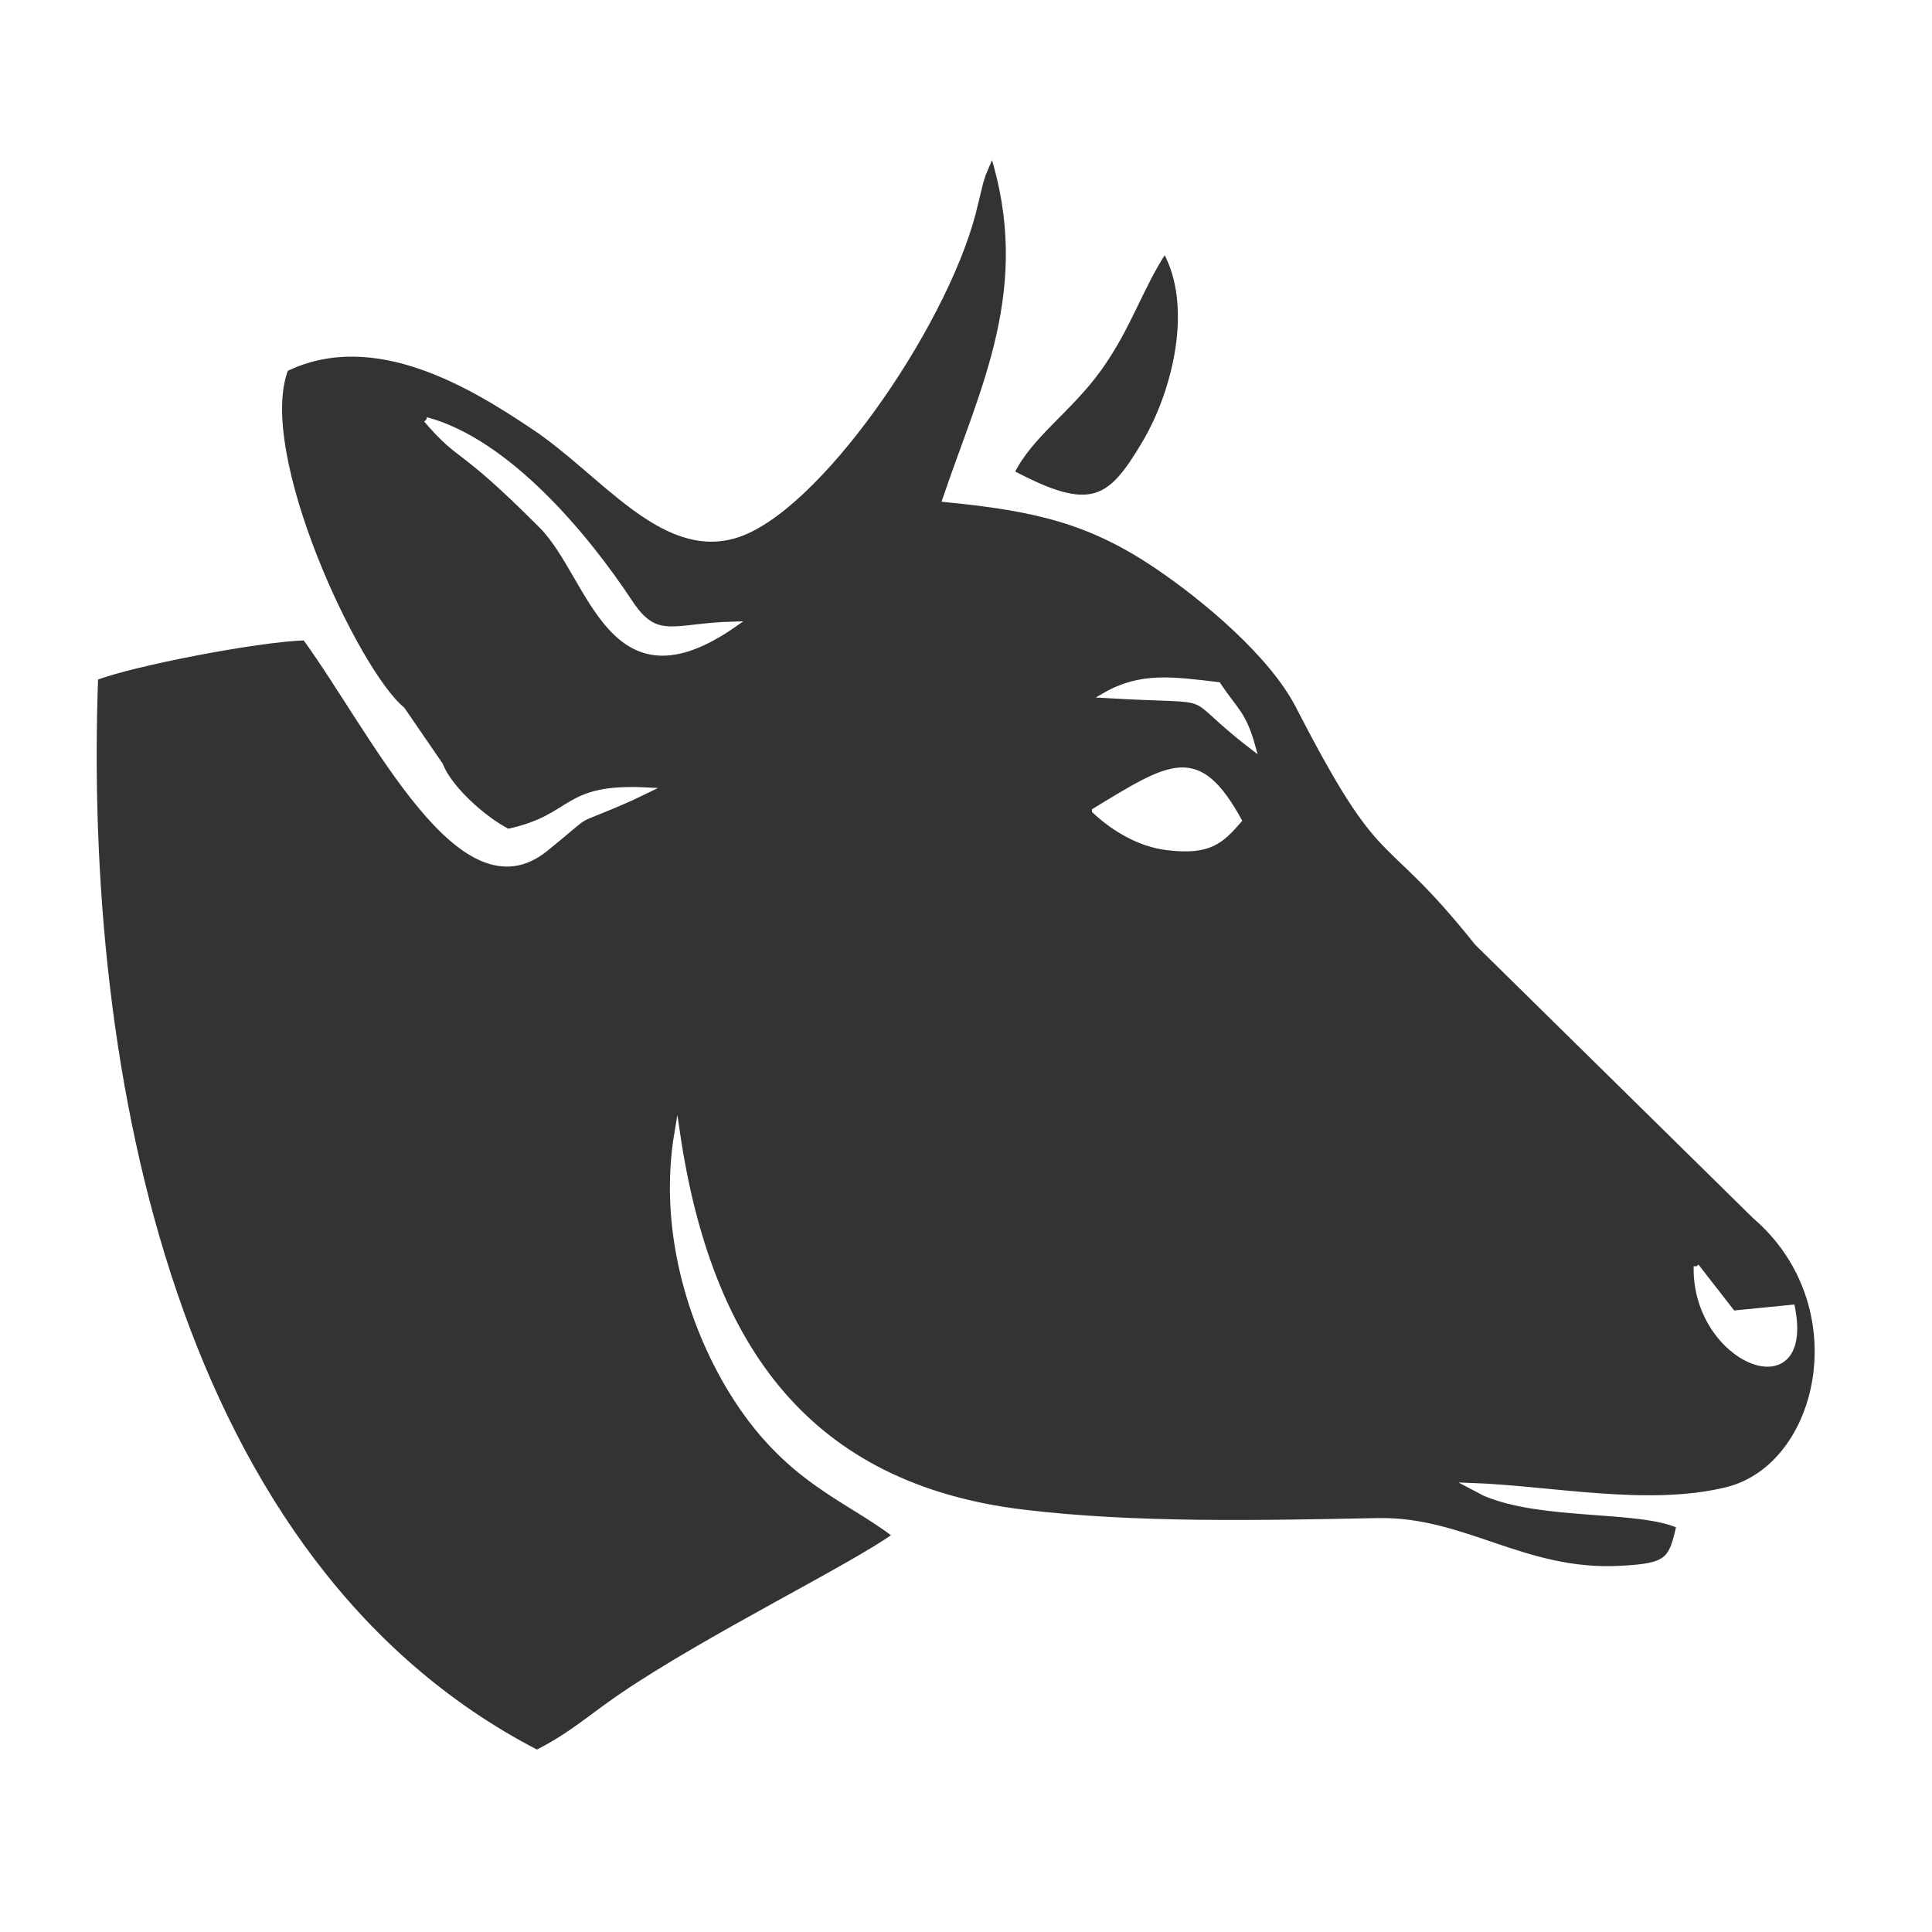 <?xml version="1.0" encoding="UTF-8"?>
<!DOCTYPE svg PUBLIC "-//W3C//DTD SVG 1.1//EN" "http://www.w3.org/Graphics/SVG/1.1/DTD/svg11.dtd">
<!-- Creator: CorelDRAW 2017 -->
<svg xmlns="http://www.w3.org/2000/svg" xml:space="preserve" width="71.532mm" height="71.532mm" version="1.1" style="shape-rendering:geometricPrecision; text-rendering:geometricPrecision; image-rendering:optimizeQuality; fill-rule:evenodd; clip-rule:evenodd"
viewBox="0 0 2202.88 2202.88"
 xmlns:xlink="http://www.w3.org/1999/xlink">
 <rect x="0" y="0" width="2202.88" height="2202.88" fill="#333333" stroke="none"/>
 <defs>
  <style type="text/css">
   <![CDATA[
    .str0 {stroke:white;stroke-width:6.16;stroke-miterlimit:22.926}
    .fil0 {fill:white}
   ]]>
  </style>
 </defs>
 <g id="Ebene_x0020_1">
  <path class="fil0 str0" d="M3.08 3.08l2196.72 0 0 2196.72 -2196.72 0 0 -2196.72zm1150.35 535.84c91.16,48.51 112.54,32.63 152.03,-34.01 34.17,-57.66 59.19,-155.88 22.76,-220.06 -28.9,44.08 -40.79,87.4 -74.92,135.11 -34.01,47.54 -78.61,75.77 -99.87,118.96zm780.77 904.92l41.73 53.6 67.59 -6.67c22.81,115.26 -111.88,61.3 -109.32,-46.93zm-686.07 -519.38c87.15,-52.95 117.7,-74.09 164.6,11.02 -20.62,23.6 -33.89,36.76 -82.28,30.76 -30.75,-3.82 -59.41,-20.48 -82.32,-41.77zm140.83 -143.69c19.28,29.26 28.9,32.31 39.59,71.2 -88.12,-67.46 -26.3,-50.73 -168.77,-59.13 40.94,-23.53 76.14,-18.24 129.18,-12.07zm-902.95 -302.1c92.97,25.04 182.4,132.53 232.16,207.95 30.77,46.65 49.64,26.72 119.31,25.12 -142.62,99.78 -162.4,-54.52 -220.14,-112.4 -97.36,-97.57 -89.03,-71.6 -131.34,-120.68zm-27.49 330.1l43.55 63.44c9.4,25.08 47.21,60.54 77.09,75.95 77.72,-16.64 61.6,-52.29 158.97,-47.24l-17.3 8.37c-77.48,34.52 -37.43,8.95 -98.89,58.61 -96.63,78.07 -193.79,-130.19 -274.11,-240.85 -54.71,1.75 -195.54,28.98 -239.04,45.57 -16.54,452.94 89.65,1011.9 503.4,1225.69 38.75,-19.47 61.05,-40.23 95.55,-63.83 98.89,-67.61 263.26,-147.61 313.34,-183.88 -54.43,-42.38 -125.32,-62.82 -187.86,-165.77 -46.09,-75.86 -79.71,-183.95 -61.08,-293.86 36.04,246.57 150.77,403.52 393.67,433.26 127.99,15.67 275.65,12.32 405.08,9.77 98.41,-1.94 166.52,60.02 275.88,54.47 55.49,-2.81 58.81,-9.2 67.77,-48.88 -46.64,-20.81 -155.19,-8.77 -221.45,-36.89l-16.8 -8.84c92.48,3.18 202.78,27 292.75,4.8 108.45,-26.76 150.16,-210.5 31.8,-312.12l-316.68 -311.57c-109.19,-136.93 -102.72,-73.55 -203.78,-269.91 -30.53,-59.33 -107.34,-123.09 -160.37,-159.02 -76.53,-51.84 -138.37,-66.48 -242.29,-76.64 42.94,-127.2 102.97,-240.45 53.86,-395.89l-10.66 25.26c-0.83,2.55 -1.9,5.89 -2.76,8.74 -0.07,0.24 -7.65,31.53 -8.7,35.54 -34.2,130.76 -179.43,341.24 -272.28,367.8 -82.6,23.62 -149.87,-71.45 -228.26,-123.87 -68.19,-45.61 -180.83,-116.06 -283.15,-66.42 -37.46,95.9 80.86,345.91 132.71,388.19z"/>
 </g>
</svg>
